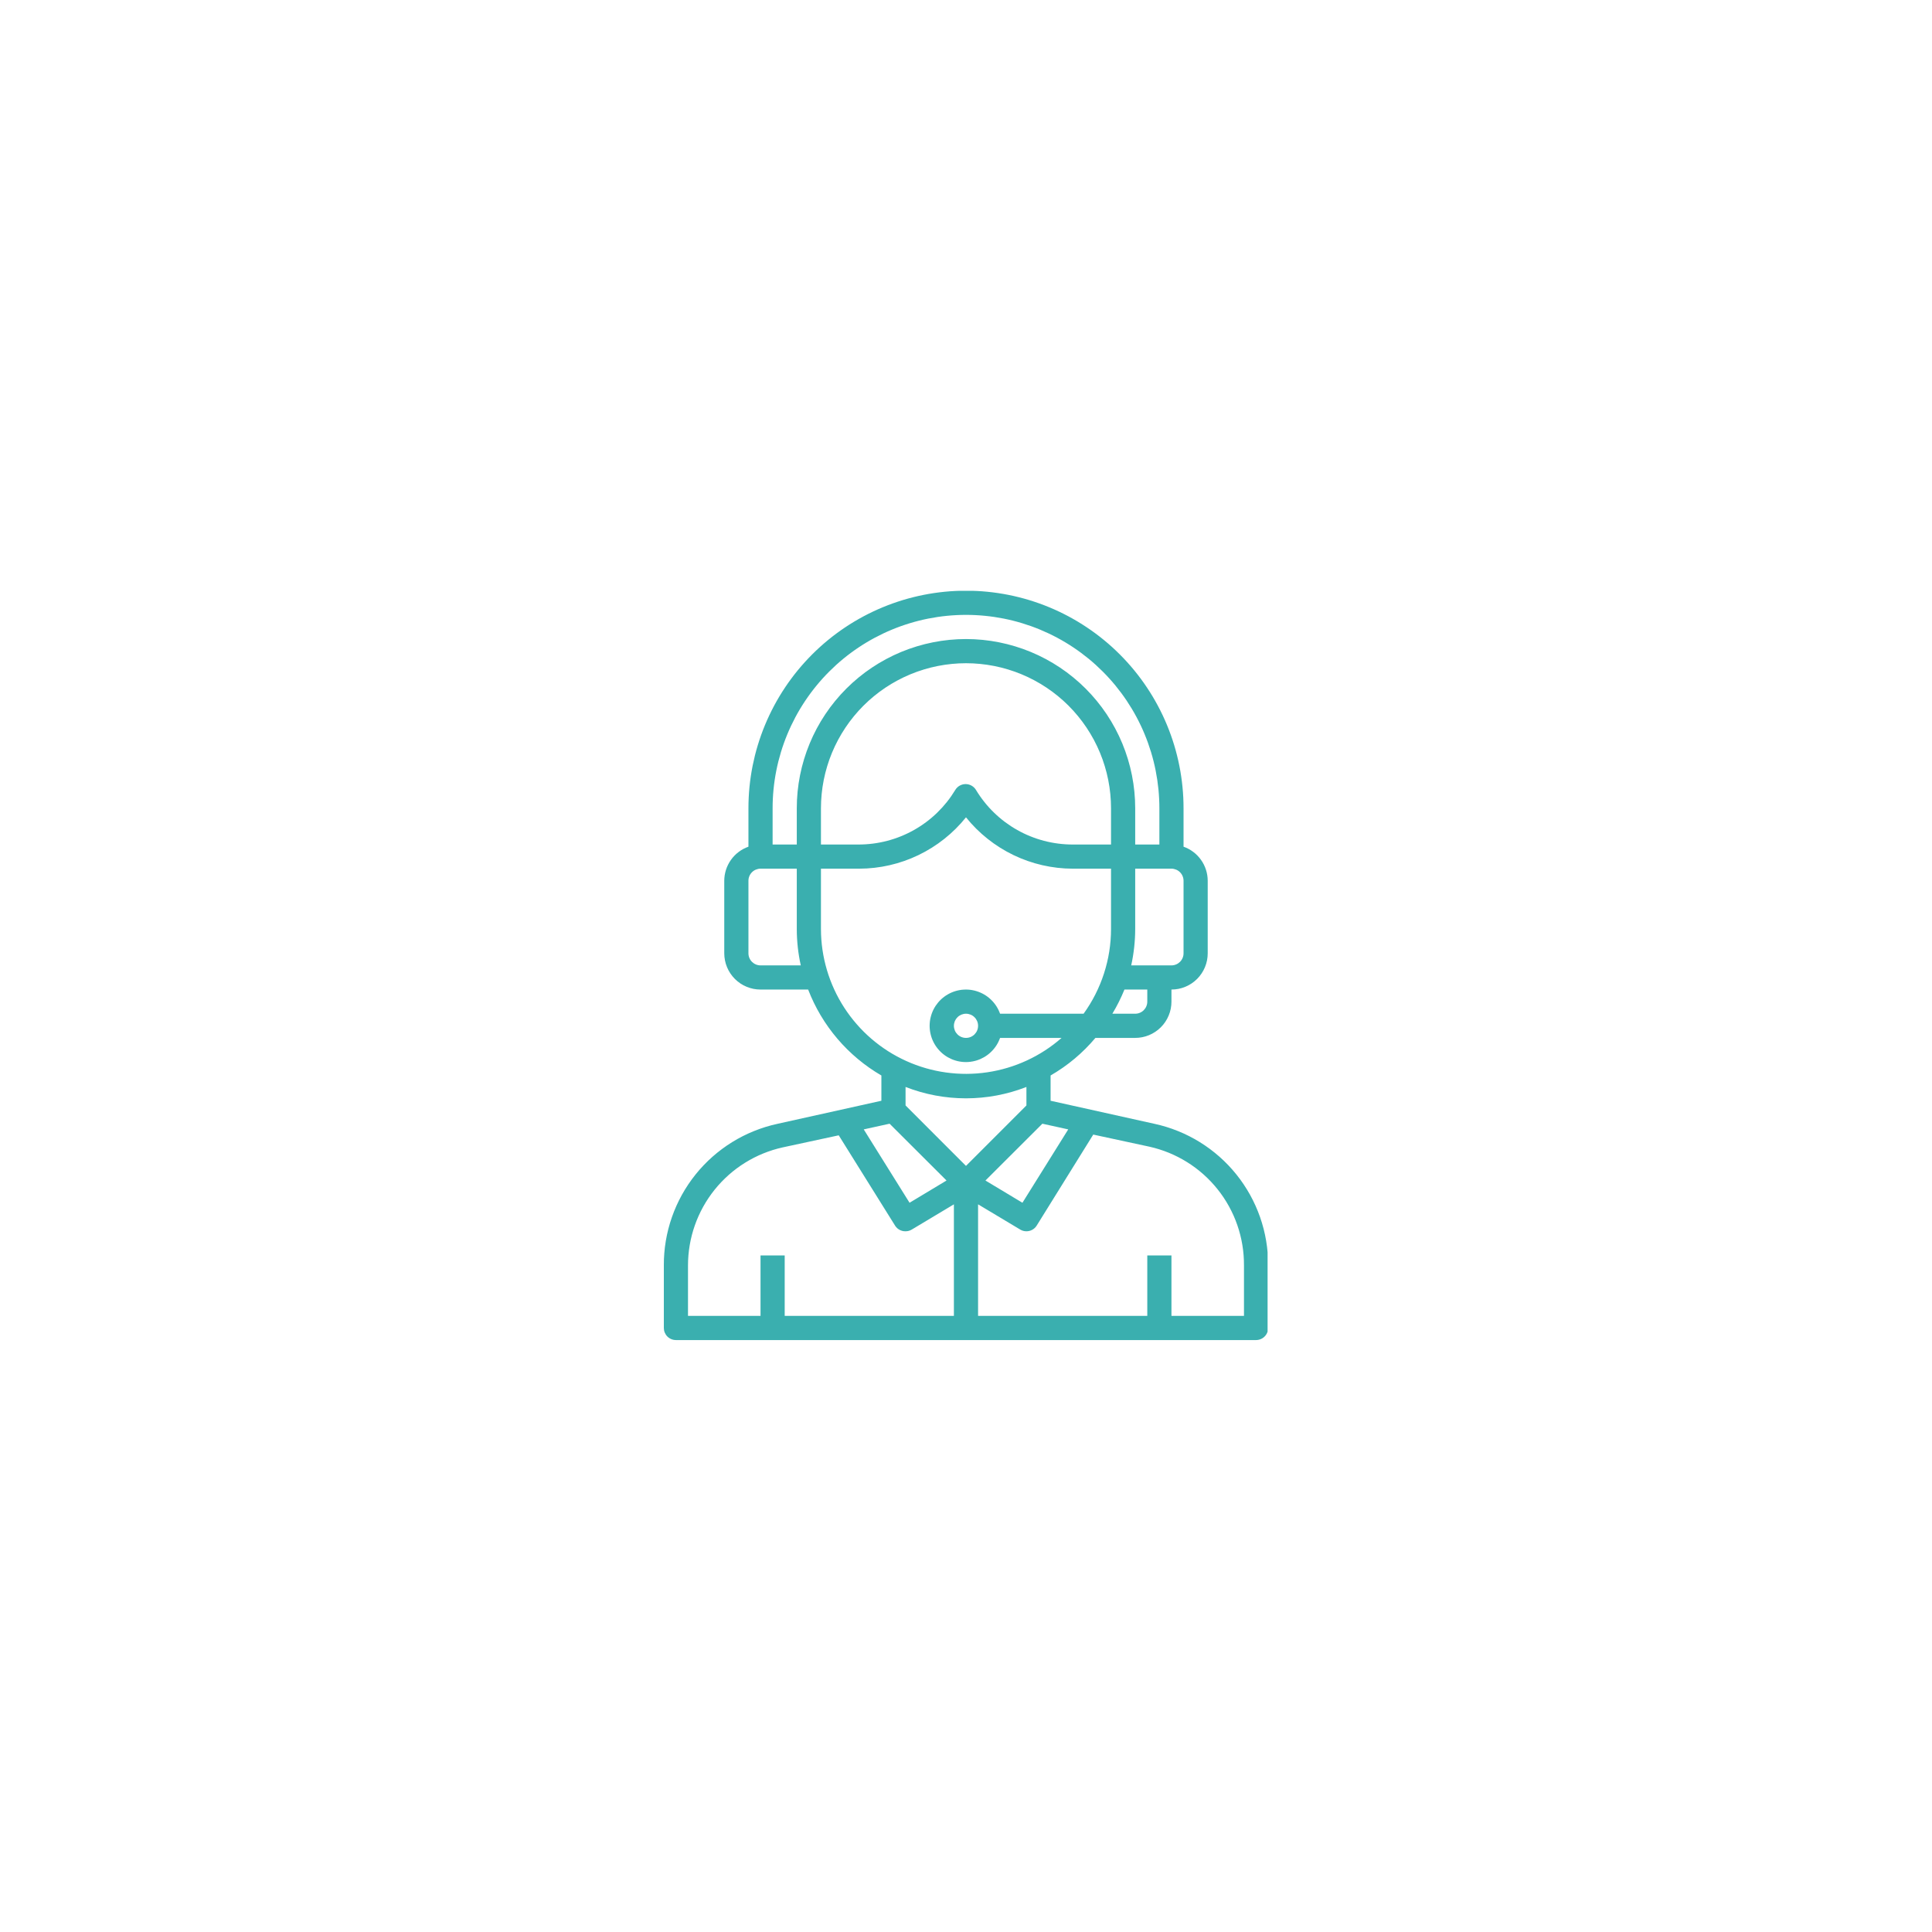 <svg version="1.0" preserveAspectRatio="xMidYMid meet" height="800" viewBox="0 0 600 600" zoomAndPan="magnify" width="800" xmlns:xlink="http://www.w3.org/1999/xlink" xmlns="http://www.w3.org/2000/svg"><defs><clipPath id="7f1636e806"><path clip-rule="nonzero" d="M 206.16 183.492 L 393.66 183.492 L 393.66 416.742 L 206.16 416.742 Z M 206.16 183.492"></path></clipPath></defs><rect fill-opacity="1" height="720" y="-60" fill="#ffffff" width="720" x="-60"></rect><rect fill-opacity="1" height="720" y="-60" fill="#ffffff" width="720" x="-60"></rect><g clip-path="url(#7f1636e806)"><path fill-rule="nonzero" fill-opacity="1" d="M 358.551 349.016 L 326.27 341.848 L 326.27 334 C 331.594 330.922 336.234 327.031 340.195 322.328 L 352.547 322.328 C 353.285 322.328 354.016 322.258 354.742 322.113 C 355.469 321.969 356.172 321.754 356.855 321.473 C 357.539 321.188 358.188 320.84 358.801 320.43 C 359.418 320.02 359.984 319.555 360.508 319.031 C 361.031 318.508 361.496 317.938 361.91 317.324 C 362.32 316.707 362.668 316.059 362.949 315.375 C 363.23 314.695 363.445 313.988 363.59 313.266 C 363.734 312.539 363.805 311.809 363.805 311.066 L 363.805 307.312 C 364.547 307.312 365.277 307.242 366.004 307.098 C 366.727 306.953 367.434 306.738 368.117 306.457 C 368.797 306.176 369.449 305.828 370.062 305.418 C 370.676 305.004 371.246 304.539 371.77 304.016 C 372.293 303.492 372.758 302.926 373.168 302.309 C 373.578 301.695 373.926 301.047 374.211 300.363 C 374.492 299.68 374.707 298.977 374.852 298.25 C 374.996 297.523 375.066 296.793 375.066 296.055 L 375.066 273.531 C 375.062 272.371 374.887 271.238 374.531 270.129 C 374.176 269.023 373.664 267.996 372.992 267.051 C 372.32 266.102 371.52 265.277 370.594 264.578 C 369.668 263.879 368.656 263.336 367.559 262.949 L 367.559 251.012 C 367.559 249.906 367.531 248.801 367.48 247.695 C 367.426 246.594 367.344 245.488 367.234 244.391 C 367.125 243.289 366.992 242.191 366.828 241.098 C 366.668 240.004 366.477 238.914 366.262 237.832 C 366.047 236.746 365.805 235.668 365.535 234.594 C 365.266 233.523 364.973 232.457 364.652 231.398 C 364.328 230.34 363.984 229.293 363.609 228.25 C 363.238 227.207 362.84 226.176 362.418 225.156 C 361.992 224.133 361.547 223.125 361.074 222.125 C 360.602 221.125 360.102 220.137 359.582 219.164 C 359.062 218.188 358.516 217.227 357.949 216.277 C 357.379 215.328 356.789 214.395 356.172 213.477 C 355.559 212.555 354.922 211.652 354.266 210.766 C 353.605 209.875 352.926 209.004 352.223 208.148 C 351.523 207.297 350.801 206.457 350.059 205.641 C 349.316 204.82 348.555 204.02 347.77 203.238 C 346.988 202.457 346.188 201.691 345.371 200.949 C 344.551 200.207 343.715 199.484 342.859 198.785 C 342.004 198.082 341.133 197.402 340.242 196.742 C 339.355 196.086 338.453 195.449 337.531 194.836 C 336.613 194.219 335.68 193.629 334.73 193.059 C 333.781 192.492 332.82 191.945 331.848 191.426 C 330.871 190.906 329.883 190.406 328.883 189.934 C 327.883 189.461 326.875 189.016 325.852 188.59 C 324.832 188.168 323.801 187.77 322.758 187.398 C 321.719 187.023 320.668 186.68 319.609 186.355 C 318.551 186.035 317.484 185.742 316.414 185.473 C 315.34 185.203 314.262 184.961 313.176 184.746 C 312.094 184.531 311.004 184.34 309.91 184.18 C 308.816 184.016 307.719 183.883 306.617 183.773 C 305.52 183.664 304.418 183.582 303.312 183.531 C 302.207 183.477 301.102 183.449 299.996 183.449 C 298.891 183.449 297.785 183.477 296.68 183.531 C 295.578 183.582 294.477 183.664 293.375 183.773 C 292.273 183.883 291.176 184.016 290.082 184.18 C 288.988 184.34 287.898 184.531 286.816 184.746 C 285.73 184.961 284.652 185.203 283.582 185.473 C 282.508 185.742 281.441 186.035 280.383 186.355 C 279.324 186.68 278.277 187.023 277.234 187.398 C 276.195 187.77 275.164 188.168 274.141 188.59 C 273.121 189.016 272.109 189.461 271.109 189.934 C 270.109 190.406 269.121 190.906 268.148 191.426 C 267.172 191.945 266.211 192.492 265.262 193.059 C 264.312 193.629 263.379 194.219 262.461 194.836 C 261.543 195.449 260.637 196.086 259.75 196.742 C 258.859 197.402 257.988 198.082 257.137 198.785 C 256.281 199.484 255.441 200.207 254.625 200.949 C 253.805 201.691 253.004 202.457 252.223 203.238 C 251.441 204.02 250.68 204.82 249.938 205.641 C 249.191 206.457 248.473 207.297 247.77 208.148 C 247.066 209.004 246.387 209.875 245.73 210.766 C 245.07 211.652 244.434 212.555 243.82 213.477 C 243.207 214.395 242.613 215.328 242.047 216.277 C 241.477 217.227 240.934 218.188 240.41 219.164 C 239.891 220.137 239.395 221.125 238.922 222.125 C 238.449 223.125 238 224.133 237.578 225.156 C 237.152 226.176 236.754 227.207 236.383 228.25 C 236.012 229.293 235.664 230.34 235.344 231.398 C 235.023 232.457 234.727 233.523 234.457 234.594 C 234.191 235.668 233.949 236.746 233.73 237.832 C 233.516 238.914 233.328 240.004 233.164 241.098 C 233.004 242.191 232.867 243.289 232.758 244.391 C 232.648 245.488 232.57 246.594 232.516 247.695 C 232.461 248.801 232.434 249.906 232.434 251.012 L 232.434 262.949 C 231.34 263.336 230.328 263.879 229.398 264.578 C 228.473 265.277 227.672 266.102 227 267.051 C 226.328 267.996 225.816 269.023 225.461 270.129 C 225.109 271.238 224.93 272.371 224.926 273.531 L 224.926 296.055 C 224.926 296.793 225 297.523 225.145 298.25 C 225.285 298.977 225.5 299.68 225.785 300.363 C 226.066 301.047 226.414 301.695 226.824 302.309 C 227.234 302.926 227.703 303.492 228.223 304.016 C 228.746 304.539 229.316 305.004 229.93 305.418 C 230.547 305.828 231.195 306.176 231.879 306.457 C 232.562 306.738 233.266 306.953 233.988 307.098 C 234.715 307.242 235.449 307.312 236.188 307.312 L 250.977 307.312 C 252.051 310.102 253.348 312.777 254.875 315.344 C 256.402 317.906 258.133 320.328 260.07 322.598 C 262.008 324.871 264.121 326.965 266.414 328.879 C 268.703 330.793 271.141 332.5 273.723 334 L 273.723 341.848 L 241.441 349.016 C 240.199 349.285 238.973 349.605 237.758 349.98 C 236.543 350.355 235.348 350.781 234.168 351.258 C 232.988 351.73 231.832 352.258 230.699 352.832 C 229.566 353.406 228.457 354.027 227.379 354.695 C 226.297 355.363 225.246 356.078 224.227 356.836 C 223.207 357.594 222.223 358.395 221.27 359.234 C 220.316 360.078 219.402 360.957 218.527 361.879 C 217.648 362.797 216.812 363.754 216.016 364.746 C 215.223 365.734 214.469 366.758 213.762 367.812 C 213.055 368.871 212.391 369.953 211.773 371.062 C 211.16 372.176 210.59 373.312 210.07 374.473 C 209.551 375.629 209.082 376.809 208.664 378.012 C 208.242 379.211 207.875 380.426 207.562 381.656 C 207.246 382.887 206.984 384.129 206.773 385.383 C 206.562 386.637 206.406 387.895 206.305 389.164 C 206.203 390.43 206.152 391.699 206.16 392.969 L 206.16 412.414 C 206.16 412.91 206.254 413.391 206.445 413.848 C 206.637 414.309 206.906 414.715 207.258 415.066 C 207.609 415.418 208.016 415.691 208.477 415.879 C 208.938 416.07 209.414 416.168 209.914 416.168 L 390.082 416.168 C 390.578 416.168 391.059 416.07 391.516 415.879 C 391.977 415.691 392.383 415.418 392.734 415.066 C 393.086 414.715 393.359 414.309 393.547 413.848 C 393.738 413.391 393.836 412.91 393.836 412.414 L 393.836 392.969 C 393.84 391.699 393.793 390.43 393.688 389.164 C 393.586 387.895 393.43 386.637 393.219 385.383 C 393.012 384.129 392.746 382.887 392.434 381.656 C 392.117 380.426 391.75 379.211 391.332 378.012 C 390.91 376.809 390.441 375.629 389.922 374.473 C 389.402 373.312 388.836 372.176 388.219 371.062 C 387.602 369.953 386.941 368.871 386.23 367.812 C 385.523 366.758 384.77 365.734 383.977 364.746 C 383.18 363.754 382.344 362.797 381.469 361.879 C 380.59 360.957 379.676 360.078 378.723 359.234 C 377.773 358.395 376.785 357.594 375.766 356.836 C 374.746 356.078 373.695 355.363 372.613 354.695 C 371.535 354.027 370.426 353.406 369.293 352.832 C 368.16 352.258 367.004 351.73 365.824 351.258 C 364.648 350.781 363.449 350.355 362.234 349.98 C 361.023 349.605 359.793 349.285 358.551 349.016 Z M 331.75 350.742 L 317.527 373.527 L 306.039 366.621 L 323.719 348.977 Z M 356.301 311.066 C 356.301 311.566 356.203 312.043 356.012 312.504 C 355.824 312.965 355.551 313.371 355.199 313.723 C 354.848 314.074 354.441 314.344 353.98 314.535 C 353.523 314.727 353.043 314.82 352.547 314.82 L 345.453 314.82 C 346.902 312.418 348.152 309.918 349.207 307.312 L 356.301 307.312 Z M 345.039 262.273 L 333.141 262.273 C 331.637 262.273 330.141 262.176 328.648 261.984 C 327.156 261.793 325.684 261.508 324.23 261.125 C 322.773 260.746 321.352 260.273 319.957 259.707 C 318.562 259.145 317.211 258.492 315.902 257.754 C 314.594 257.016 313.336 256.195 312.129 255.297 C 310.926 254.395 309.785 253.422 308.707 252.375 C 307.625 251.328 306.617 250.215 305.684 249.039 C 304.746 247.863 303.891 246.629 303.113 245.344 C 302.945 245.062 302.746 244.809 302.516 244.582 C 302.281 244.352 302.023 244.16 301.742 243.996 C 301.457 243.836 301.16 243.715 300.844 243.629 C 300.531 243.547 300.211 243.504 299.883 243.504 C 299.559 243.504 299.238 243.547 298.922 243.629 C 298.609 243.715 298.309 243.836 298.027 243.996 C 297.742 244.16 297.484 244.352 297.254 244.582 C 297.02 244.809 296.82 245.062 296.656 245.344 C 295.879 246.629 295.023 247.863 294.086 249.039 C 293.148 250.215 292.141 251.328 291.062 252.375 C 289.984 253.422 288.844 254.395 287.637 255.297 C 286.434 256.195 285.176 257.016 283.867 257.754 C 282.555 258.492 281.203 259.145 279.812 259.707 C 278.418 260.273 276.992 260.746 275.539 261.125 C 274.086 261.508 272.613 261.793 271.121 261.984 C 269.629 262.176 268.133 262.273 266.629 262.273 L 254.953 262.273 L 254.953 251.012 C 254.953 249.535 255.027 248.066 255.172 246.598 C 255.316 245.129 255.531 243.672 255.82 242.223 C 256.109 240.777 256.465 239.348 256.895 237.938 C 257.32 236.523 257.82 235.137 258.383 233.773 C 258.949 232.41 259.578 231.078 260.273 229.777 C 260.969 228.477 261.727 227.215 262.547 225.988 C 263.363 224.762 264.242 223.578 265.18 222.438 C 266.113 221.297 267.105 220.203 268.148 219.16 C 269.191 218.117 270.281 217.129 271.422 216.195 C 272.562 215.258 273.746 214.379 274.973 213.559 C 276.199 212.742 277.465 211.984 278.766 211.289 C 280.066 210.594 281.398 209.961 282.758 209.398 C 284.121 208.832 285.512 208.336 286.922 207.91 C 288.332 207.48 289.762 207.121 291.211 206.836 C 292.656 206.547 294.113 206.332 295.582 206.188 C 297.051 206.043 298.52 205.969 299.996 205.969 C 301.473 205.969 302.945 206.043 304.41 206.188 C 305.879 206.332 307.336 206.547 308.785 206.836 C 310.23 207.121 311.66 207.48 313.07 207.91 C 314.484 208.336 315.871 208.832 317.234 209.398 C 318.598 209.961 319.93 210.594 321.23 211.289 C 322.531 211.984 323.793 212.742 325.02 213.559 C 326.246 214.379 327.43 215.258 328.57 216.191 C 329.711 217.129 330.805 218.117 331.848 219.16 C 332.891 220.203 333.879 221.297 334.816 222.438 C 335.75 223.578 336.629 224.762 337.449 225.988 C 338.266 227.215 339.023 228.477 339.719 229.777 C 340.414 231.078 341.047 232.41 341.609 233.773 C 342.176 235.137 342.672 236.523 343.098 237.938 C 343.527 239.348 343.887 240.777 344.172 242.223 C 344.461 243.672 344.676 245.129 344.82 246.598 C 344.965 248.066 345.039 249.535 345.039 251.012 Z M 367.559 296.055 C 367.559 296.551 367.465 297.031 367.273 297.488 C 367.082 297.949 366.812 298.355 366.461 298.707 C 366.109 299.059 365.703 299.332 365.242 299.52 C 364.781 299.711 364.305 299.809 363.805 299.809 L 351.309 299.809 C 352.121 296.098 352.535 292.344 352.547 288.547 L 352.547 269.777 L 363.805 269.777 C 364.305 269.777 364.781 269.875 365.242 270.066 C 365.703 270.254 366.109 270.527 366.461 270.879 C 366.812 271.23 367.082 271.637 367.273 272.098 C 367.465 272.555 367.559 273.035 367.559 273.531 Z M 299.996 190.957 C 301.965 190.957 303.926 191.051 305.883 191.246 C 307.84 191.438 309.785 191.727 311.715 192.109 C 313.641 192.492 315.547 192.969 317.43 193.543 C 319.312 194.113 321.16 194.773 322.98 195.527 C 324.797 196.281 326.574 197.121 328.309 198.047 C 330.043 198.973 331.727 199.984 333.363 201.078 C 334.996 202.168 336.574 203.34 338.098 204.586 C 339.617 205.836 341.07 207.156 342.461 208.547 C 343.855 209.938 345.172 211.391 346.422 212.914 C 347.668 214.434 348.84 216.012 349.93 217.645 C 351.023 219.281 352.035 220.965 352.961 222.699 C 353.891 224.438 354.73 226.211 355.48 228.027 C 356.234 229.848 356.895 231.695 357.469 233.578 C 358.039 235.461 358.516 237.367 358.898 239.297 C 359.281 241.223 359.57 243.168 359.766 245.125 C 359.957 247.082 360.055 249.043 360.055 251.012 L 360.055 262.273 L 352.547 262.273 L 352.547 251.012 C 352.547 249.289 352.461 247.574 352.293 245.859 C 352.125 244.148 351.871 242.449 351.535 240.758 C 351.199 239.07 350.781 237.402 350.281 235.758 C 349.785 234.109 349.203 232.492 348.547 230.902 C 347.887 229.312 347.152 227.758 346.34 226.238 C 345.531 224.723 344.645 223.246 343.691 221.816 C 342.734 220.387 341.711 219.004 340.617 217.676 C 339.527 216.344 338.371 215.07 337.156 213.855 C 335.938 212.637 334.664 211.48 333.332 210.391 C 332.004 209.297 330.621 208.273 329.191 207.32 C 327.762 206.363 326.285 205.477 324.77 204.668 C 323.25 203.855 321.695 203.121 320.105 202.461 C 318.516 201.805 316.898 201.223 315.25 200.727 C 313.605 200.227 311.938 199.809 310.25 199.473 C 308.559 199.137 306.859 198.883 305.148 198.715 C 303.434 198.547 301.719 198.461 299.996 198.461 C 298.277 198.461 296.559 198.547 294.848 198.715 C 293.133 198.883 291.434 199.137 289.746 199.473 C 288.059 199.809 286.391 200.227 284.742 200.727 C 283.094 201.223 281.477 201.805 279.887 202.461 C 278.297 203.121 276.742 203.855 275.227 204.668 C 273.707 205.477 272.234 206.363 270.801 207.32 C 269.371 208.273 267.988 209.297 266.66 210.391 C 265.328 211.48 264.055 212.637 262.84 213.855 C 261.621 215.07 260.469 216.344 259.375 217.676 C 258.285 219.004 257.258 220.387 256.305 221.816 C 255.348 223.246 254.465 224.723 253.652 226.238 C 252.84 227.758 252.105 229.312 251.449 230.902 C 250.789 232.492 250.211 234.109 249.711 235.758 C 249.211 237.402 248.793 239.07 248.457 240.758 C 248.121 242.449 247.871 244.148 247.699 245.859 C 247.531 247.574 247.449 249.289 247.449 251.012 L 247.449 262.273 L 239.941 262.273 L 239.941 251.012 C 239.941 249.043 240.035 247.082 240.23 245.125 C 240.422 243.168 240.711 241.223 241.094 239.297 C 241.477 237.367 241.957 235.461 242.527 233.578 C 243.098 231.695 243.758 229.848 244.512 228.027 C 245.266 226.211 246.105 224.438 247.031 222.699 C 247.957 220.965 248.969 219.281 250.062 217.645 C 251.156 216.012 252.324 214.434 253.574 212.914 C 254.82 211.391 256.141 209.938 257.531 208.547 C 258.922 207.156 260.375 205.836 261.898 204.586 C 263.418 203.34 264.996 202.168 266.633 201.078 C 268.266 199.984 269.953 198.973 271.688 198.047 C 273.422 197.121 275.195 196.281 277.016 195.527 C 278.832 194.773 280.68 194.113 282.562 193.543 C 284.445 192.969 286.352 192.492 288.281 192.109 C 290.211 191.727 292.152 191.438 294.109 191.246 C 296.066 191.051 298.031 190.957 299.996 190.957 Z M 236.188 299.809 C 235.688 299.809 235.211 299.711 234.75 299.52 C 234.289 299.332 233.883 299.059 233.531 298.707 C 233.18 298.355 232.91 297.949 232.719 297.488 C 232.527 297.031 232.434 296.551 232.434 296.055 L 232.434 273.531 C 232.434 273.035 232.527 272.555 232.719 272.098 C 232.91 271.637 233.18 271.23 233.531 270.879 C 233.883 270.527 234.289 270.254 234.75 270.066 C 235.211 269.875 235.688 269.777 236.188 269.777 L 247.449 269.777 L 247.449 288.547 C 247.457 292.344 247.871 296.098 248.688 299.809 Z M 254.953 288.547 L 254.953 269.777 L 266.852 269.777 C 270.035 269.77 273.176 269.406 276.277 268.695 C 279.379 267.984 282.363 266.938 285.23 265.559 C 288.098 264.176 290.777 262.496 293.27 260.516 C 295.762 258.539 298.004 256.309 299.996 253.828 C 301.988 256.309 304.23 258.539 306.723 260.516 C 309.215 262.496 311.895 264.176 314.762 265.559 C 317.629 266.938 320.613 267.984 323.715 268.695 C 326.816 269.406 329.957 269.77 333.141 269.777 L 345.039 269.777 L 345.039 288.547 C 345.031 293.266 344.297 297.867 342.844 302.352 C 341.387 306.84 339.277 310.996 336.52 314.82 L 310.582 314.82 C 310.434 314.406 310.266 314.004 310.07 313.609 C 309.879 313.215 309.664 312.836 309.426 312.465 C 309.188 312.098 308.93 311.746 308.648 311.406 C 308.371 311.066 308.07 310.746 307.754 310.445 C 307.438 310.141 307.105 309.855 306.754 309.59 C 306.406 309.328 306.043 309.082 305.664 308.863 C 305.285 308.641 304.895 308.441 304.492 308.266 C 304.09 308.09 303.68 307.938 303.262 307.809 C 302.84 307.68 302.414 307.574 301.984 307.496 C 301.555 307.418 301.117 307.363 300.68 307.336 C 300.242 307.309 299.805 307.309 299.367 307.332 C 298.93 307.352 298.492 307.402 298.062 307.477 C 297.629 307.551 297.203 307.648 296.781 307.773 C 296.359 307.898 295.949 308.047 295.543 308.219 C 295.141 308.391 294.75 308.586 294.367 308.805 C 293.988 309.02 293.621 309.262 293.27 309.523 C 292.914 309.781 292.578 310.062 292.258 310.363 C 291.941 310.664 291.637 310.98 291.355 311.316 C 291.074 311.652 290.812 312.004 290.57 312.367 C 290.328 312.734 290.109 313.113 289.91 313.504 C 289.711 313.898 289.539 314.301 289.387 314.711 C 289.238 315.125 289.113 315.543 289.012 315.969 C 288.91 316.395 288.832 316.828 288.781 317.262 C 288.73 317.699 288.703 318.137 288.703 318.574 C 288.703 319.012 288.73 319.449 288.781 319.887 C 288.832 320.32 288.91 320.754 289.012 321.18 C 289.113 321.605 289.238 322.027 289.387 322.438 C 289.539 322.852 289.711 323.254 289.91 323.645 C 290.109 324.035 290.328 324.414 290.57 324.781 C 290.812 325.148 291.074 325.496 291.355 325.832 C 291.637 326.168 291.941 326.484 292.258 326.785 C 292.578 327.086 292.914 327.367 293.27 327.629 C 293.621 327.887 293.988 328.129 294.367 328.348 C 294.75 328.562 295.141 328.758 295.543 328.93 C 295.949 329.105 296.359 329.25 296.781 329.375 C 297.203 329.5 297.629 329.598 298.062 329.672 C 298.492 329.746 298.93 329.797 299.367 329.82 C 299.805 329.844 300.242 329.84 300.68 329.812 C 301.117 329.785 301.555 329.73 301.984 329.652 C 302.414 329.574 302.84 329.469 303.262 329.344 C 303.68 329.215 304.09 329.062 304.492 328.887 C 304.895 328.707 305.285 328.508 305.664 328.289 C 306.043 328.066 306.406 327.82 306.754 327.559 C 307.105 327.293 307.438 327.008 307.754 326.707 C 308.07 326.402 308.371 326.082 308.648 325.742 C 308.93 325.406 309.188 325.051 309.426 324.684 C 309.664 324.312 309.879 323.934 310.07 323.539 C 310.266 323.145 310.434 322.742 310.582 322.328 L 329.688 322.328 C 328.07 323.746 326.359 325.043 324.555 326.215 C 322.754 327.387 320.875 328.426 318.922 329.328 C 316.969 330.234 314.965 330.992 312.902 331.609 C 310.844 332.227 308.746 332.691 306.621 333.008 C 304.492 333.324 302.352 333.488 300.203 333.5 C 298.051 333.508 295.91 333.363 293.777 333.066 C 291.648 332.77 289.551 332.324 287.484 331.727 C 285.418 331.129 283.402 330.387 281.445 329.5 C 279.484 328.613 277.598 327.594 275.781 326.438 C 273.969 325.281 272.246 324 270.617 322.598 C 268.984 321.195 267.465 319.684 266.051 318.059 C 264.637 316.438 263.344 314.727 262.176 312.918 C 261.008 311.113 259.973 309.234 259.074 307.277 C 258.176 305.324 257.422 303.316 256.809 301.254 C 256.199 299.191 255.738 297.094 255.426 294.965 C 255.117 292.836 254.957 290.699 254.953 288.547 Z M 303.75 318.574 C 303.75 319.074 303.656 319.551 303.465 320.012 C 303.273 320.473 303.004 320.875 302.652 321.23 C 302.301 321.582 301.895 321.852 301.434 322.043 C 300.973 322.234 300.496 322.328 299.996 322.328 C 299.5 322.328 299.02 322.234 298.559 322.043 C 298.102 321.852 297.695 321.582 297.344 321.23 C 296.992 320.875 296.719 320.473 296.527 320.012 C 296.34 319.551 296.242 319.074 296.242 318.574 C 296.242 318.078 296.34 317.598 296.527 317.137 C 296.719 316.68 296.992 316.273 297.344 315.922 C 297.695 315.57 298.102 315.297 298.559 315.105 C 299.02 314.918 299.5 314.82 299.996 314.82 C 300.496 314.82 300.973 314.918 301.434 315.105 C 301.895 315.297 302.301 315.57 302.652 315.922 C 303.004 316.273 303.273 316.68 303.465 317.137 C 303.656 317.598 303.75 318.078 303.75 318.574 Z M 299.996 341.098 C 306.473 341.086 312.727 339.91 318.766 337.566 L 318.766 343.309 L 299.996 362.078 L 281.23 343.309 L 281.23 337.566 C 287.266 339.91 293.523 341.086 299.996 341.098 Z M 276.273 348.977 L 293.953 366.621 L 282.469 373.527 L 268.242 350.742 Z M 213.664 392.969 C 213.664 391.91 213.711 390.855 213.801 389.801 C 213.891 388.746 214.023 387.699 214.203 386.656 C 214.379 385.613 214.602 384.582 214.867 383.559 C 215.133 382.531 215.441 381.523 215.793 380.523 C 216.141 379.527 216.535 378.547 216.969 377.582 C 217.402 376.617 217.875 375.672 218.391 374.746 C 218.902 373.82 219.457 372.922 220.047 372.043 C 220.637 371.164 221.262 370.312 221.922 369.488 C 222.586 368.664 223.281 367.867 224.012 367.102 C 224.738 366.336 225.5 365.602 226.289 364.898 C 227.082 364.195 227.902 363.527 228.75 362.895 C 229.598 362.262 230.469 361.668 231.367 361.109 C 232.266 360.551 233.188 360.031 234.129 359.547 C 235.07 359.066 236.031 358.625 237.008 358.227 C 237.988 357.828 238.984 357.469 239.992 357.152 C 241.004 356.836 242.023 356.566 243.055 356.336 L 260.473 352.582 L 278.039 380.734 C 278.395 381.262 278.855 381.672 279.422 381.965 C 279.988 382.258 280.59 382.398 281.23 382.383 C 281.914 382.383 282.555 382.211 283.145 381.859 L 296.242 374.016 L 296.242 408.66 L 243.695 408.66 L 243.695 389.891 L 236.188 389.891 L 236.188 408.66 L 213.664 408.66 Z M 386.328 408.66 L 363.805 408.66 L 363.805 389.891 L 356.301 389.891 L 356.301 408.66 L 303.75 408.66 L 303.75 374.016 L 316.852 381.859 C 317.441 382.211 318.078 382.383 318.766 382.383 C 319.414 382.387 320.02 382.23 320.59 381.914 C 321.156 381.602 321.609 381.172 321.953 380.621 L 339.52 352.355 L 356.938 356.109 C 357.977 356.34 359 356.613 360.016 356.934 C 361.027 357.25 362.027 357.609 363.012 358.012 C 363.992 358.414 364.957 358.859 365.902 359.344 C 366.848 359.828 367.773 360.352 368.672 360.914 C 369.574 361.477 370.449 362.074 371.301 362.711 C 372.152 363.352 372.973 364.023 373.766 364.73 C 374.559 365.438 375.32 366.176 376.051 366.945 C 376.781 367.719 377.477 368.52 378.141 369.352 C 378.805 370.18 379.43 371.039 380.02 371.922 C 380.609 372.805 381.16 373.715 381.672 374.645 C 382.184 375.574 382.656 376.527 383.09 377.496 C 383.52 378.469 383.91 379.453 384.258 380.457 C 384.605 381.461 384.91 382.48 385.172 383.508 C 385.434 384.539 385.652 385.578 385.824 386.625 C 386 387.676 386.129 388.727 386.211 389.785 C 386.293 390.848 386.332 391.906 386.328 392.969 Z M 386.328 408.66" fill="#3aafaf"></path></g></svg>